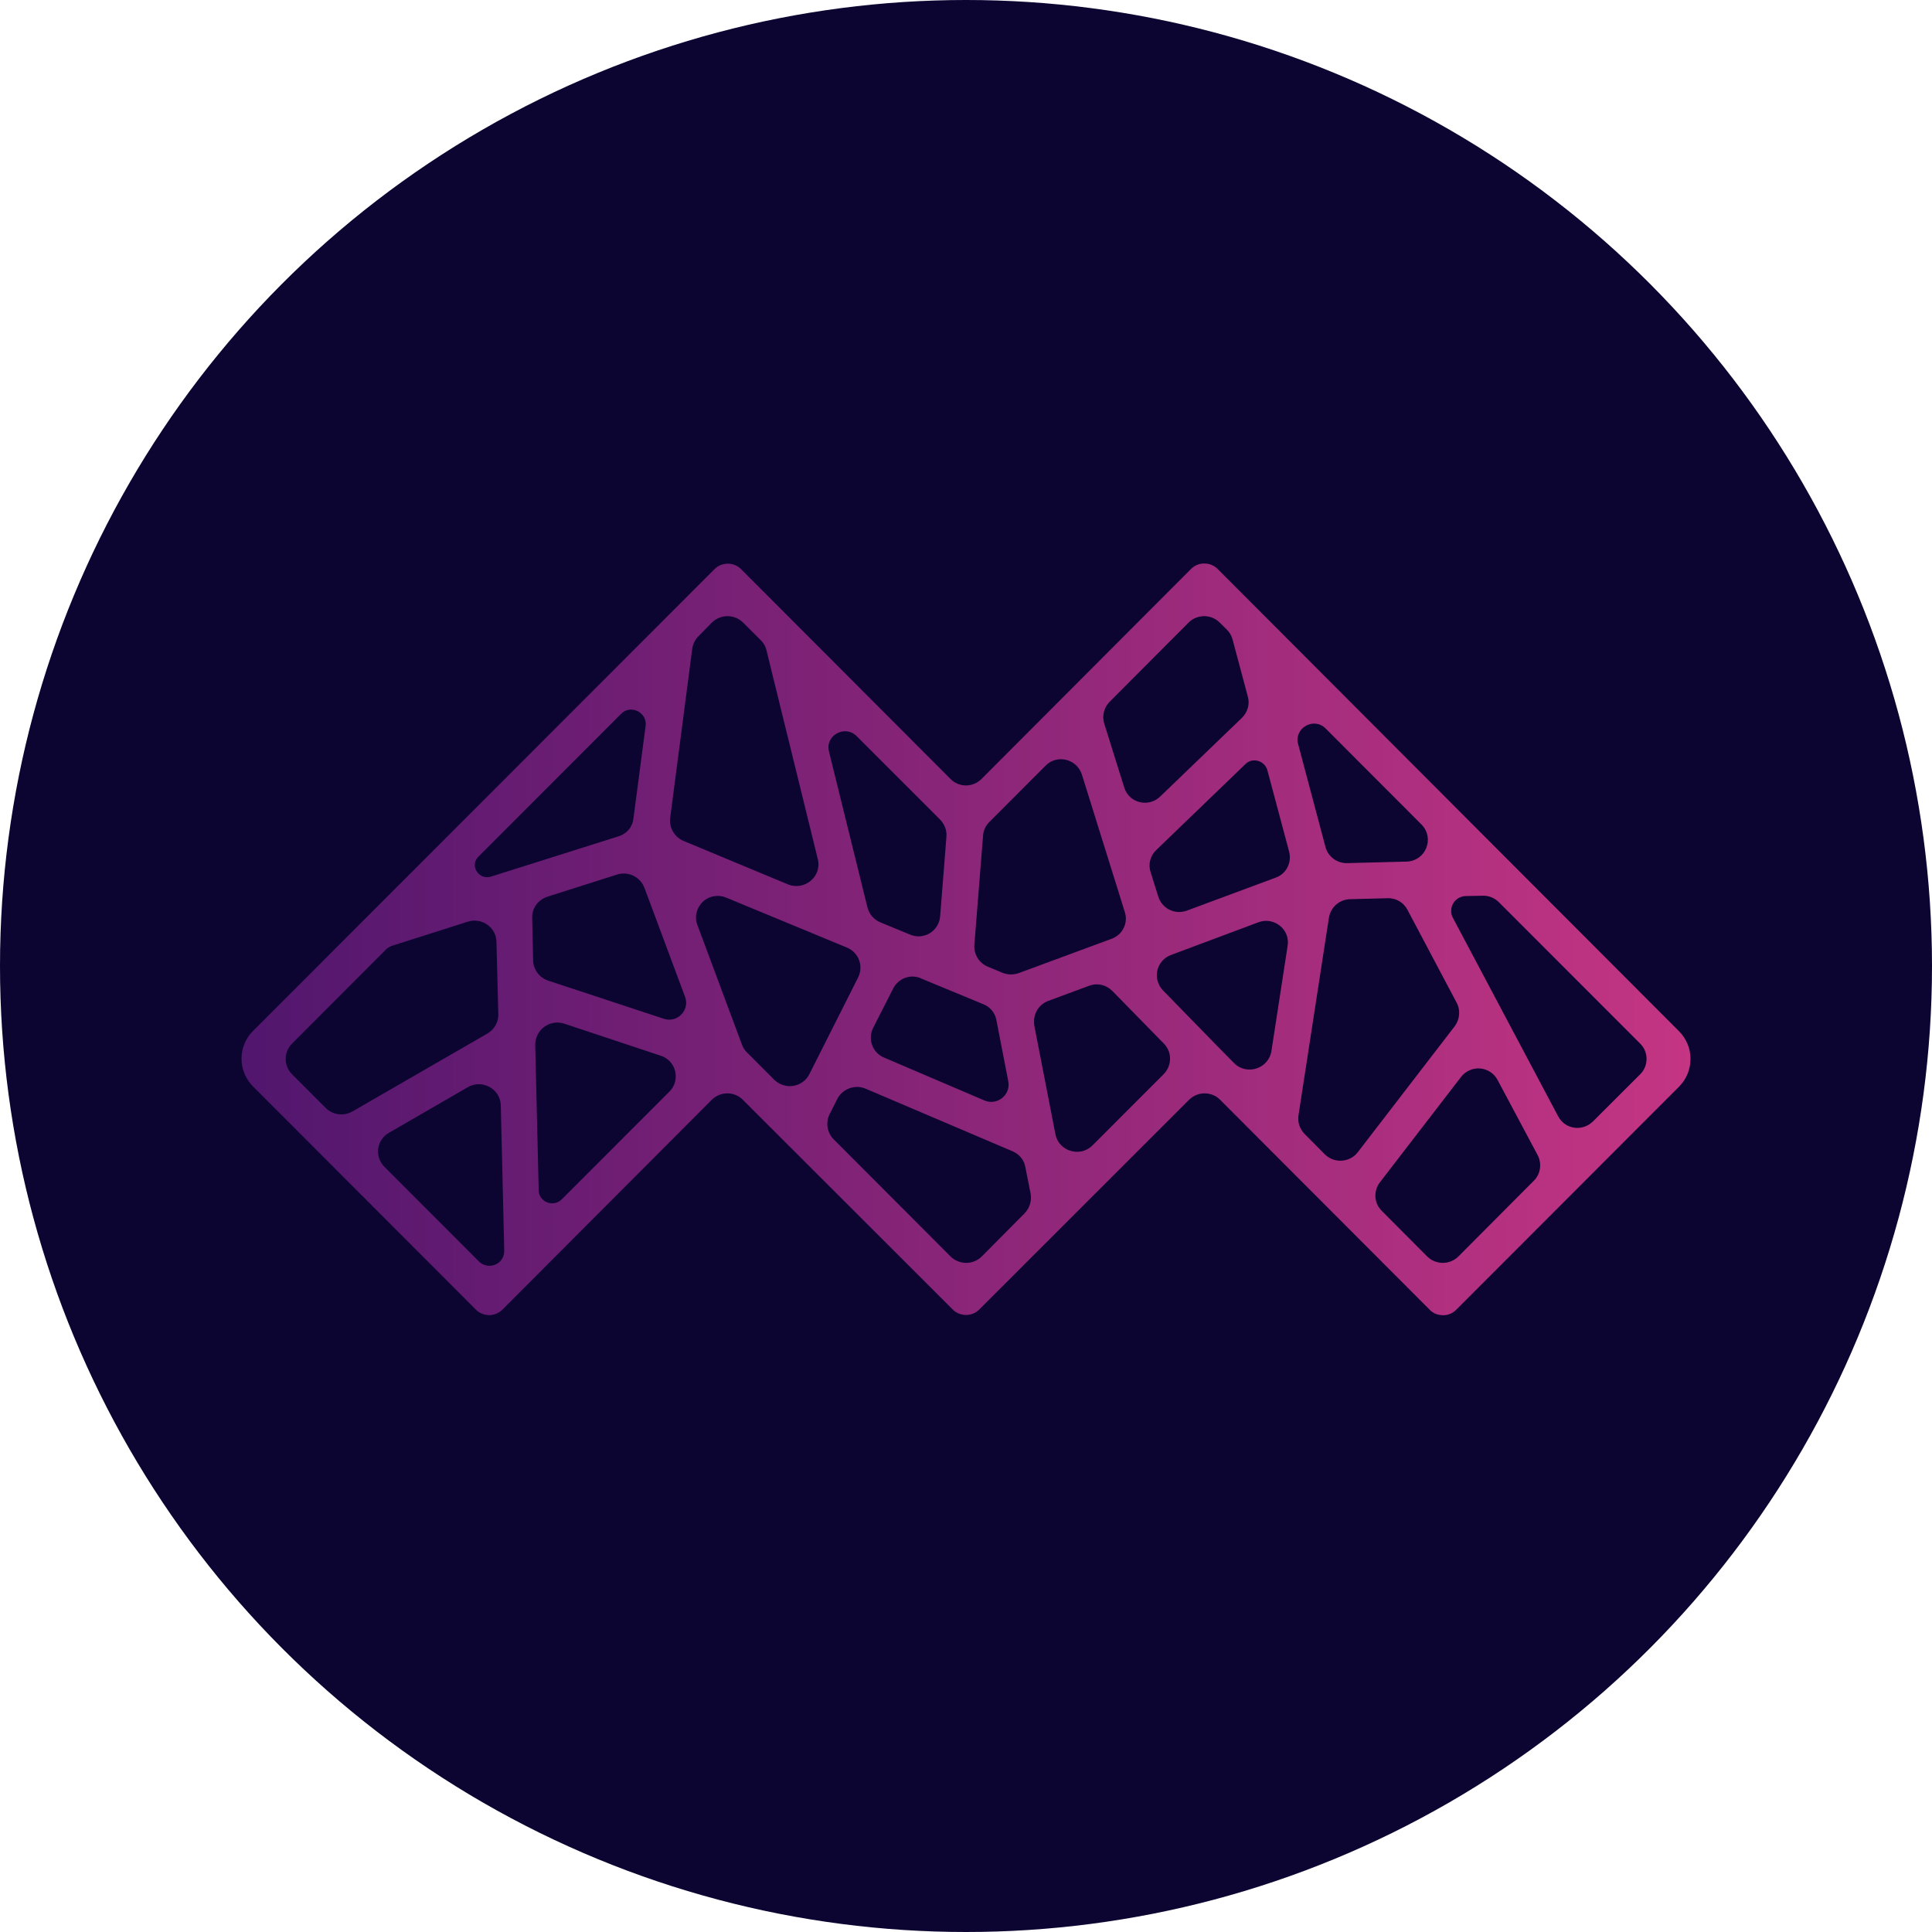 <svg width="24" height="24" viewBox="0 0 24 24" fill="none" xmlns="http://www.w3.org/2000/svg">
<circle cx="12" cy="12" r="12" fill="#0C0431"/>
<path d="M20.855 12.808L15.123 7.065C15.079 7.023 15.021 6.999 14.96 7C14.9 6.999 14.842 7.023 14.798 7.065L12.193 9.676C12.168 9.702 12.137 9.722 12.104 9.736C12.071 9.75 12.036 9.757 12 9.757C11.964 9.757 11.928 9.75 11.895 9.736C11.862 9.722 11.832 9.702 11.807 9.676L9.201 7.065C9.158 7.025 9.1 7.002 9.041 7.002C8.982 7.002 8.924 7.025 8.881 7.065L3.145 12.805C3.099 12.85 3.062 12.904 3.038 12.963C3.013 13.023 3 13.087 3 13.151C3 13.216 3.013 13.279 3.038 13.339C3.062 13.398 3.099 13.452 3.145 13.498L5.916 16.273C5.96 16.314 6.017 16.337 6.076 16.337C6.136 16.337 6.193 16.314 6.237 16.273L8.842 13.662C8.867 13.637 8.898 13.616 8.931 13.603C8.964 13.589 8.999 13.582 9.035 13.582C9.071 13.582 9.107 13.589 9.14 13.603C9.173 13.616 9.203 13.637 9.228 13.662L11.838 16.27C11.859 16.291 11.884 16.307 11.912 16.318C11.94 16.329 11.97 16.335 12 16.335C12.061 16.335 12.119 16.312 12.162 16.27L14.771 13.662C14.797 13.637 14.827 13.616 14.86 13.603C14.893 13.589 14.928 13.582 14.964 13.582C15 13.582 15.036 13.589 15.069 13.603C15.102 13.616 15.132 13.637 15.157 13.662L17.763 16.273C17.805 16.316 17.863 16.338 17.925 16.338C17.955 16.339 17.985 16.333 18.012 16.322C18.04 16.311 18.066 16.294 18.087 16.273L20.859 13.498C20.904 13.452 20.939 13.398 20.964 13.339C20.988 13.28 21 13.216 21 13.152C21 13.088 20.987 13.025 20.962 12.966C20.937 12.907 20.901 12.853 20.855 12.808ZM15.123 12.996L14.447 12.303C14.416 12.271 14.393 12.231 14.381 12.188C14.368 12.145 14.367 12.099 14.377 12.055C14.387 12.012 14.408 11.971 14.438 11.937C14.468 11.904 14.505 11.878 14.547 11.863L15.632 11.457C15.825 11.384 16.03 11.545 15.995 11.752L15.794 13.057C15.759 13.275 15.489 13.364 15.331 13.207L15.123 12.996ZM7.684 10.389L6.098 10.89C5.947 10.936 5.831 10.752 5.943 10.642L7.715 8.868C7.835 8.746 8.043 8.85 8.02 9.018L7.869 10.166C7.864 10.218 7.844 10.266 7.811 10.306C7.778 10.345 7.734 10.374 7.684 10.389ZM8.005 11.028L8.51 12.383C8.572 12.548 8.414 12.713 8.244 12.655L6.808 12.181C6.755 12.163 6.709 12.13 6.676 12.085C6.643 12.041 6.624 11.987 6.623 11.931L6.611 11.403C6.607 11.284 6.684 11.177 6.8 11.139L7.669 10.863C7.735 10.843 7.807 10.849 7.869 10.879C7.932 10.91 7.98 10.963 8.005 11.028ZM7.009 12.716L8.209 13.115C8.253 13.129 8.292 13.154 8.323 13.187C8.354 13.221 8.376 13.262 8.387 13.306C8.398 13.351 8.397 13.397 8.385 13.442C8.373 13.486 8.35 13.526 8.317 13.559L6.978 14.899C6.874 15.002 6.696 14.933 6.692 14.788L6.649 12.985C6.648 12.941 6.658 12.897 6.677 12.857C6.696 12.818 6.724 12.783 6.759 12.757C6.795 12.731 6.836 12.713 6.879 12.706C6.923 12.699 6.967 12.703 7.009 12.716ZM9.02 11.15L10.521 11.771C10.668 11.832 10.73 12.001 10.66 12.142L10.054 13.344C10.035 13.383 10.006 13.416 9.971 13.441C9.936 13.466 9.896 13.483 9.854 13.489C9.811 13.496 9.768 13.493 9.727 13.479C9.686 13.466 9.649 13.444 9.618 13.413L9.278 13.072C9.251 13.046 9.23 13.013 9.217 12.977L8.665 11.495C8.645 11.446 8.641 11.392 8.652 11.34C8.664 11.289 8.69 11.242 8.728 11.205C8.766 11.168 8.814 11.143 8.866 11.134C8.918 11.124 8.971 11.13 9.02 11.15H9.02ZM15.848 10.902L14.744 11.312C14.71 11.325 14.673 11.33 14.636 11.329C14.599 11.327 14.563 11.318 14.53 11.302C14.496 11.286 14.467 11.263 14.443 11.235C14.418 11.207 14.4 11.174 14.389 11.139L14.293 10.833C14.277 10.785 14.276 10.735 14.288 10.687C14.301 10.639 14.326 10.595 14.362 10.561L15.47 9.493C15.559 9.404 15.709 9.447 15.744 9.569L16.014 10.58C16.049 10.714 15.979 10.856 15.848 10.902L15.848 10.902ZM13.814 11.66L12.656 12.088C12.59 12.111 12.521 12.111 12.455 12.085L12.27 12.008C12.217 11.986 12.173 11.948 12.143 11.899C12.113 11.85 12.1 11.793 12.104 11.736L12.212 10.381C12.216 10.316 12.243 10.258 12.289 10.212L12.988 9.512C13.131 9.366 13.378 9.427 13.44 9.623L13.972 11.327C13.994 11.392 13.99 11.463 13.96 11.525C13.931 11.587 13.878 11.635 13.814 11.66ZM11.305 11.61L10.934 11.457C10.896 11.441 10.861 11.415 10.834 11.384C10.806 11.352 10.786 11.314 10.776 11.273L10.298 9.336C10.247 9.137 10.494 8.999 10.641 9.144L11.679 10.182C11.733 10.239 11.764 10.316 11.757 10.393L11.679 11.38C11.676 11.423 11.663 11.465 11.641 11.501C11.619 11.538 11.588 11.569 11.552 11.592C11.515 11.614 11.473 11.627 11.431 11.631C11.388 11.634 11.345 11.627 11.305 11.61H11.305ZM11.44 12.154L12.216 12.475C12.258 12.492 12.295 12.518 12.323 12.553C12.352 12.588 12.37 12.63 12.378 12.674L12.525 13.432C12.559 13.601 12.386 13.739 12.228 13.67L10.981 13.137C10.947 13.123 10.916 13.102 10.891 13.075C10.866 13.049 10.846 13.017 10.834 12.983C10.821 12.948 10.816 12.912 10.818 12.875C10.82 12.839 10.829 12.803 10.846 12.77L11.093 12.284C11.158 12.153 11.309 12.096 11.44 12.153L11.44 12.154ZM13.023 12.433L13.528 12.246C13.578 12.227 13.631 12.223 13.683 12.235C13.734 12.246 13.781 12.273 13.818 12.31L14.459 12.965C14.563 13.072 14.559 13.237 14.455 13.344L13.571 14.229C13.416 14.382 13.154 14.302 13.111 14.091L12.849 12.743C12.826 12.605 12.899 12.479 13.023 12.433ZM16.771 11.17L17.238 11.158C17.342 11.154 17.439 11.212 17.485 11.304L18.095 12.456C18.145 12.548 18.134 12.663 18.072 12.747L16.867 14.313C16.843 14.344 16.814 14.369 16.779 14.387C16.745 14.405 16.707 14.416 16.669 14.418C16.63 14.421 16.591 14.415 16.555 14.402C16.519 14.388 16.486 14.367 16.458 14.34L16.207 14.087C16.177 14.057 16.155 14.021 16.141 13.981C16.128 13.941 16.124 13.899 16.13 13.857L16.508 11.403C16.528 11.269 16.64 11.173 16.771 11.17ZM16.466 10.523L16.126 9.244C16.072 9.045 16.319 8.903 16.466 9.048L17.659 10.243C17.824 10.412 17.713 10.695 17.473 10.703L16.736 10.722C16.675 10.724 16.615 10.705 16.566 10.669C16.517 10.633 16.482 10.581 16.466 10.523ZM15.153 7.735L15.242 7.823C15.277 7.858 15.3 7.9 15.312 7.946L15.501 8.654C15.528 8.75 15.497 8.849 15.427 8.918L14.412 9.895C14.265 10.036 14.022 9.975 13.965 9.78L13.718 8.991C13.703 8.944 13.701 8.894 13.713 8.846C13.724 8.798 13.749 8.754 13.783 8.719L14.768 7.731C14.819 7.681 14.889 7.654 14.961 7.654C15.034 7.655 15.102 7.684 15.153 7.735ZM9.232 7.735L9.452 7.954C9.487 7.988 9.51 8.03 9.522 8.08L10.159 10.672C10.213 10.886 9.996 11.07 9.788 10.986L8.491 10.446C8.436 10.423 8.391 10.383 8.361 10.332C8.331 10.281 8.318 10.221 8.325 10.163L8.599 8.061C8.607 8.003 8.634 7.946 8.676 7.904L8.846 7.731C8.898 7.681 8.968 7.654 9.04 7.654C9.112 7.655 9.181 7.684 9.232 7.735ZM4.886 11.744L5.812 11.449C5.986 11.396 6.163 11.518 6.167 11.698L6.19 12.598C6.194 12.697 6.14 12.789 6.055 12.839L4.376 13.808C4.324 13.837 4.264 13.849 4.205 13.841C4.146 13.834 4.091 13.807 4.048 13.765L3.627 13.344C3.577 13.294 3.549 13.226 3.549 13.155C3.549 13.084 3.577 13.016 3.627 12.965L4.777 11.813C4.805 11.779 4.843 11.755 4.886 11.744ZM5.951 15.672L4.774 14.493C4.745 14.464 4.723 14.428 4.71 14.389C4.697 14.35 4.693 14.309 4.698 14.268C4.704 14.227 4.719 14.188 4.742 14.155C4.765 14.12 4.796 14.092 4.832 14.072L5.812 13.505C5.99 13.402 6.217 13.528 6.221 13.731L6.264 15.542C6.264 15.592 6.244 15.638 6.21 15.672C6.175 15.705 6.129 15.724 6.08 15.724C6.032 15.724 5.986 15.705 5.951 15.672ZM11.807 15.607L10.355 14.152C10.316 14.112 10.29 14.061 10.281 14.005C10.272 13.949 10.28 13.892 10.305 13.842L10.402 13.65C10.434 13.589 10.488 13.542 10.553 13.519C10.618 13.495 10.689 13.497 10.753 13.524L12.579 14.302C12.66 14.336 12.722 14.409 12.737 14.497L12.803 14.83C12.818 14.918 12.791 15.006 12.729 15.071L12.197 15.607C12.145 15.659 12.075 15.688 12.002 15.688C11.929 15.688 11.858 15.659 11.807 15.607ZM17.728 15.607L17.164 15.041C17.118 14.995 17.09 14.934 17.086 14.869C17.082 14.804 17.102 14.74 17.141 14.688L18.149 13.379C18.177 13.343 18.213 13.314 18.254 13.296C18.296 13.277 18.342 13.269 18.387 13.273C18.432 13.277 18.476 13.292 18.514 13.317C18.552 13.342 18.583 13.377 18.604 13.417L19.102 14.351C19.156 14.455 19.137 14.585 19.056 14.665L18.118 15.607C18.066 15.659 17.996 15.688 17.923 15.688C17.85 15.688 17.78 15.659 17.728 15.607ZM19.357 13.869L18.049 11.403C18.033 11.375 18.026 11.344 18.027 11.312C18.027 11.28 18.036 11.249 18.053 11.221C18.069 11.194 18.092 11.171 18.12 11.155C18.148 11.14 18.179 11.131 18.211 11.131L18.419 11.127C18.492 11.124 18.566 11.154 18.62 11.208L20.376 12.965C20.48 13.068 20.48 13.241 20.376 13.344L19.789 13.93C19.658 14.06 19.442 14.03 19.357 13.868V13.869Z" fill="url(#paint0_linear_1748_1541)"/>
<defs>
<linearGradient id="paint0_linear_1748_1541" x1="21" y1="13.276" x2="-1.05" y2="13.276" gradientUnits="userSpaceOnUse">
<stop stop-color="#C43583"/>
<stop offset="1" stop-color="#370F69"/>
</linearGradient>
</defs>
</svg>
